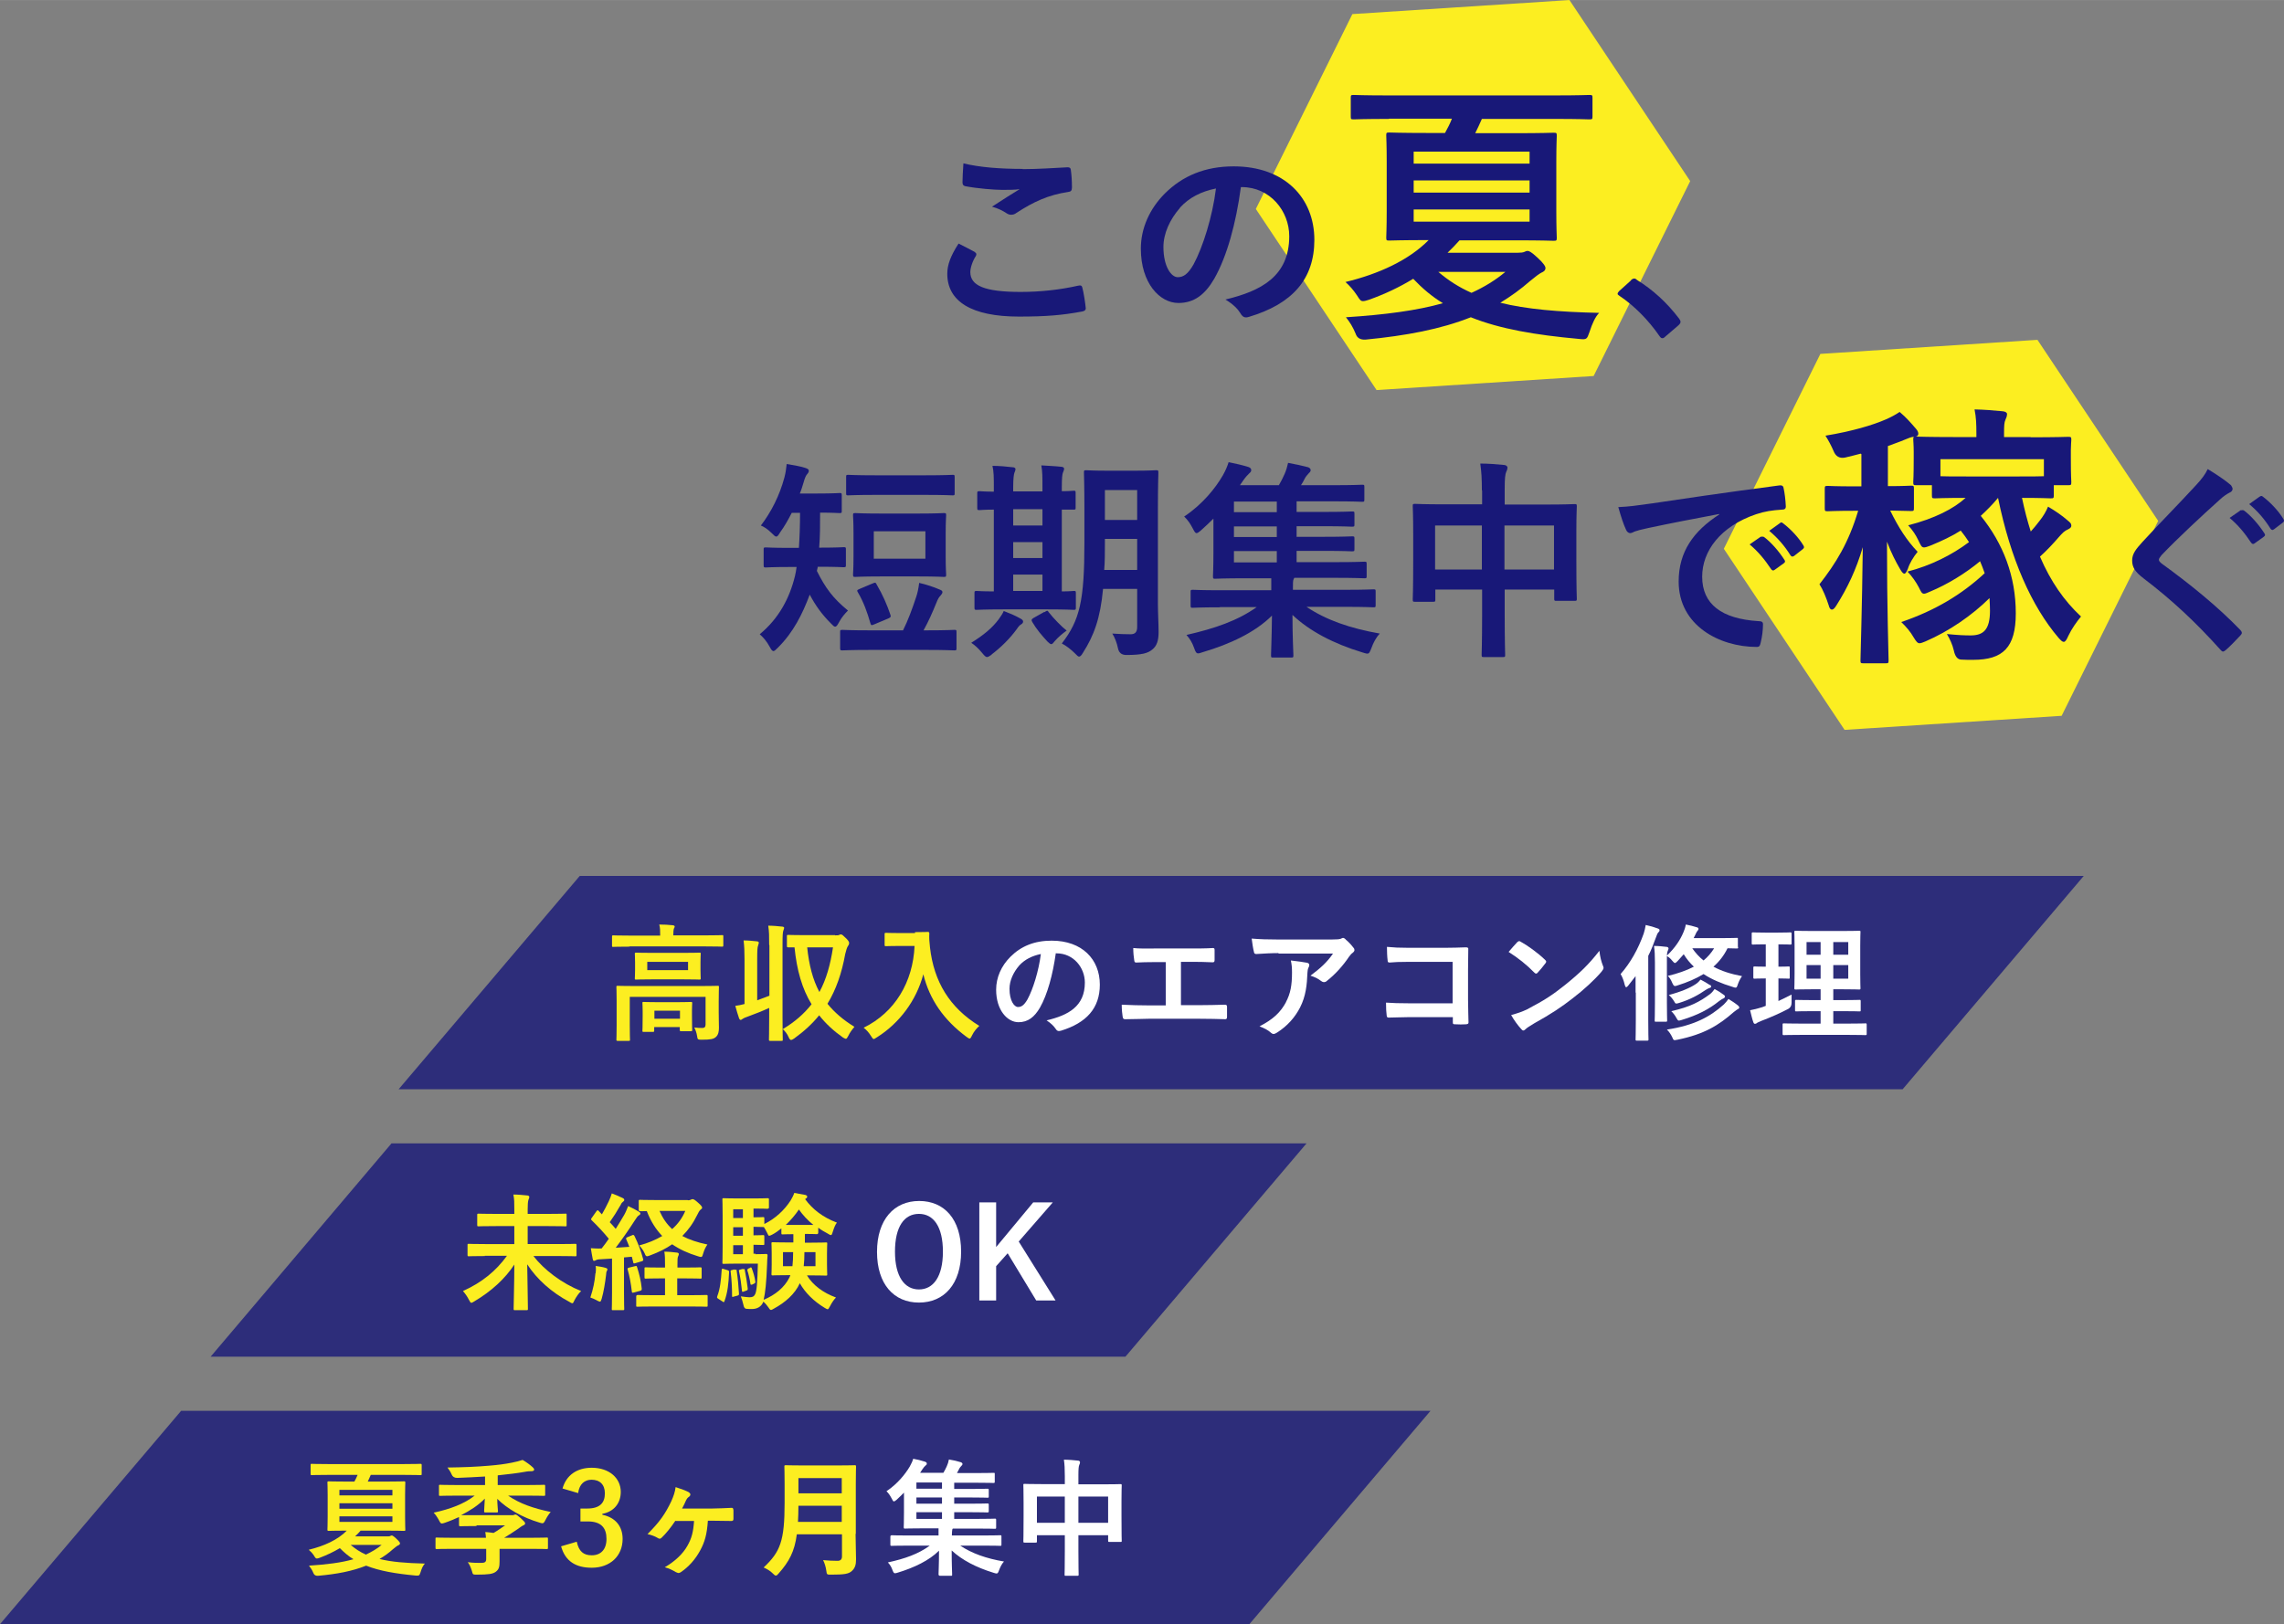<?xml version="1.0" encoding="UTF-8"?><svg id="_レイヤー_2" xmlns="http://www.w3.org/2000/svg" width="991.21" height="705.04" viewBox="0 0 99.12 70.5"><rect x="0" y="0" width="99.12" height="70.5" fill="#808080" stroke="none"/><defs><style>.cls-1{fill:#fcee21;}.cls-1,.cls-2,.cls-3,.cls-4{stroke-width:0px;}.cls-2{fill:#fff;}.cls-3{opacity:.8;}.cls-3,.cls-4{fill:#181878;}</style></defs><g id="_コンテンツ"><polygon class="cls-1" points="73.35 7.86 68.11 0 58.69 .61 54.5 9.07 59.74 16.93 69.16 16.32 73.35 7.86"/><polygon class="cls-1" points="93.66 22.61 88.42 14.75 79 15.36 74.81 23.82 80.05 31.68 89.47 31.07 93.66 22.61"/><path class="cls-4" d="m35.49,24.61l-.04.17c.37.74.7,1.19,1.35,1.72-.14.14-.27.29-.39.51-.07.13-.11.19-.17.19-.05,0-.09-.05-.18-.14-.4-.4-.67-.78-.92-1.25-.31.83-.71,1.64-1.38,2.3-.09.09-.15.15-.19.15-.06,0-.1-.06-.17-.19-.13-.24-.28-.41-.43-.54.81-.67,1.29-1.54,1.53-2.53.03-.12.05-.25.07-.39h-.33c-.71,0-.95.02-1,.02-.09,0-.1,0-.1-.11v-.67c0-.08,0-.09.1-.09.06,0,.29.02,1,.02h.43c.03-.45.05-.96.05-1.52h-.36c-.15.29-.31.58-.5.84-.08.13-.12.19-.17.19-.05,0-.1-.05-.2-.15-.17-.17-.34-.28-.47-.33.45-.59.81-1.3,1.02-2.08.05-.19.08-.38.1-.59.3.05.65.11.81.17.09.03.15.06.15.12,0,.06-.02.09-.08.16-.05.06-.09.15-.15.36-.05.16-.09.31-.16.47h.77c.67,0,.89-.02.95-.02.09,0,.1,0,.1.1v.67c0,.09,0,.1-.1.1-.06,0-.27-.02-.84-.02,0,.54,0,1.06-.04,1.52h.06c.71,0,.94-.02.99-.02.1,0,.11,0,.11.09v.67c0,.1,0,.11-.11.11-.06,0-.29-.02-.99-.02h-.15Zm2.27,3.6c-.85,0-1.15.02-1.2.02-.09,0-.1,0-.1-.11v-.69c0-.08,0-.09.1-.09.06,0,.35.02,1.2.02h1.43c.21-.42.4-.93.57-1.45.06-.17.1-.37.13-.61.31.07.64.18.89.29.07.03.12.05.12.11,0,.06-.05.11-.09.16-.06.06-.1.12-.18.32-.17.42-.33.78-.55,1.18h.13c.85,0,1.15-.02,1.2-.02.09,0,.1,0,.1.09v.69c0,.1,0,.11-.1.11-.05,0-.35-.02-1.2-.02h-2.44Zm.23-6.73c-.84,0-1.12.02-1.18.02-.08,0-.09,0-.09-.1v-.69c0-.09,0-.1.09-.1.05,0,.34.02,1.18.02h2.17c.84,0,1.12-.02,1.18-.02.08,0,.09,0,.09.1v.69c0,.09,0,.1-.09.1-.06,0-.34-.02-1.18-.02h-2.17Zm1.89.81c.75,0,1.02-.02,1.07-.02.1,0,.11,0,.11.1,0,.06-.02.27-.02.76v1.04c0,.51.02.71.02.76,0,.1,0,.11-.11.11-.05,0-.32-.02-1.07-.02h-1.68c-.76,0-1.02.02-1.08.02-.09,0-.1,0-.1-.11,0-.06.02-.26.02-.76v-1.04c0-.5-.02-.71-.02-.76,0-.09,0-.1.1-.1.06,0,.32.02,1.08.02h1.68Zm-2,3.03c.11-.05.13-.03.17.06.25.42.45.88.59,1.3.03.09.02.11-.08.16l-.62.26c-.13.06-.14.04-.17-.06-.13-.45-.29-.91-.54-1.33-.05-.08-.04-.1.08-.15l.57-.24Zm2.28-2.26h-2.24v1.19h2.24v-1.19Z"/><path class="cls-4" d="m43.03,28.42c-.09.06-.15.1-.2.1s-.11-.06-.2-.17c-.17-.21-.33-.35-.48-.45.53-.33.91-.64,1.19-1.02.1-.14.17-.24.22-.36.28.11.46.18.71.32.09.05.13.08.13.14,0,.05-.03.09-.1.13-.08.05-.12.12-.2.23-.28.38-.65.75-1.07,1.07Zm.51-1.97c-.82,0-1.09.02-1.15.02-.09,0-.1,0-.1-.1v-.62c0-.09,0-.1.1-.1.05,0,.23.02.74.02v-3.55c-.4,0-.57.02-.61.02-.1,0-.11,0-.11-.09v-.63c0-.09,0-.1.11-.1.04,0,.2.02.61.02v-.16c0-.46,0-.71-.06-.96.29,0,.62.03.87.06.07,0,.13.03.13.08,0,.06-.03.11-.05.17s-.05.23-.05.63v.17h1.27v-.17c0-.46,0-.7-.05-.96.28.02.6.03.86.06.08,0,.13.04.13.08,0,.06-.03.12-.05.17-.03.07-.05.24-.05.64v.17c.32,0,.48-.02.51-.02.08,0,.09,0,.09.1v.63c0,.08,0,.09-.09.09-.04,0-.19,0-.51,0v3.55c.33,0,.49-.02.52-.02.08,0,.09,0,.09.1v.62c0,.09,0,.1-.09.1-.05,0-.33-.02-1.12-.02h-1.94Zm1.7-3.64v-.71h-1.27v.71h1.27Zm0,1.41v-.69h-1.27v.69h1.27Zm0,1.43v-.71h-1.27v.71h1.27Zm.09.92c.06-.04.09-.06.11-.06.03,0,.05.02.07.06.19.25.58.65.78.8-.18.13-.35.27-.51.45-.07.09-.11.14-.16.14-.04,0-.08-.04-.16-.11-.25-.27-.48-.54-.66-.85-.05-.08-.04-.12.04-.17l.48-.27Zm4.92-.4c0,.43.03.9.03,1.27s-.08.6-.27.75c-.19.16-.44.24-1.13.24q-.3,0-.36-.28c-.05-.25-.15-.5-.25-.65.28.02.56.03.79.03.2,0,.29-.09.29-.32v-1.65h-1.48c-.12,1.29-.4,2.03-.87,2.77-.07.12-.12.17-.17.17s-.09-.05-.18-.14c-.17-.17-.39-.34-.57-.43.78-1.01.98-1.86.98-4.37v-1.52c0-.96-.02-1.46-.02-1.52,0-.1,0-.11.1-.11.06,0,.28.02.95.02h1.13c.67,0,.89-.02.95-.02.09,0,.1,0,.1.11,0,.06-.02.56-.02,1.52v4.14Zm-.9-1.44v-1.34h-1.4v.17c0,.43,0,.83-.03,1.18h1.42Zm-1.4-3.46v1.3h1.4v-1.3h-1.4Z"/><path class="cls-4" d="m52.94,26.36c-.83,0-1.11.02-1.17.02-.09,0-.1,0-.1-.1v-.59c0-.08,0-.09.1-.09.06,0,.34.02,1.17.02h2.23v-.05c0-.15,0-.31,0-.47h-1.14c-.9,0-1.23.02-1.29.02-.09,0-.1,0-.1-.11,0-.05.02-.36.02-1.04v-1.46c-.17.17-.36.35-.54.51-.09.08-.15.12-.19.12-.06,0-.09-.06-.16-.19-.11-.22-.24-.4-.38-.53.8-.53,1.37-1.25,1.68-1.79.14-.25.19-.39.25-.57.29.06.57.12.86.21.08.03.12.07.12.13s-.02.09-.08.14c-.06.06-.16.16-.25.29l-.16.23h1.69c.1-.17.18-.33.25-.49s.11-.3.15-.48c.32.06.61.12.87.19.08.03.11.08.11.13,0,.06-.05.1-.09.14-.05.05-.14.16-.17.23-.05.1-.1.19-.16.28h1.4c.89,0,1.19-.02,1.25-.02.09,0,.1,0,.1.09v.54c0,.1,0,.11-.1.11-.06,0-.36-.02-1.25-.02h-1.59v.46h1.16c.88,0,1.19-.02,1.24-.02.1,0,.11,0,.11.1v.46c0,.09,0,.1-.11.1-.05,0-.36-.02-1.24-.02h-1.16v.46h1.16c.88,0,1.19-.02,1.24-.02.1,0,.11,0,.11.1v.45c0,.09,0,.1-.11.1-.05,0-.36-.02-1.24-.02h-1.16v.49h1.67c.9,0,1.21-.02,1.27-.02.09,0,.1,0,.1.1v.51c0,.1,0,.11-.1.11-.05,0-.37-.02-1.27-.02h-1.77l-.03.06c-.03.06-.03.17-.03.4v.06h2.32c.83,0,1.11-.02,1.17-.02.09,0,.1,0,.1.09v.59c0,.09,0,.1-.1.1-.06,0-.34-.02-1.17-.02h-1.73c.85.57,1.88.93,3.18,1.16-.17.18-.28.4-.36.62-.07.18-.1.25-.18.25-.05,0-.11-.02-.21-.05-1.25-.38-2.29-.92-3.04-1.63,0,1.02.04,1.55.04,1.75,0,.09,0,.1-.09.1h-.79c-.08,0-.09,0-.09-.1,0-.19.03-.71.04-1.72-.73.73-1.83,1.24-2.98,1.58-.1.03-.17.06-.22.06-.08,0-.12-.06-.18-.24-.07-.2-.18-.4-.33-.56,1.23-.28,2.22-.62,3.05-1.21h-1.59Zm2.47-4.13v-.46h-1.86v.46h1.86Zm0,1.08v-.46h-1.86v.46h1.86Zm0,1.1v-.49h-1.86v.49h1.86Z"/><path class="cls-4" d="m64.31,21.3c0-.51-.02-.85-.07-1.18.34,0,.71.03,1.02.06.08,0,.16.05.16.11s-.02.13-.05.18c-.05.11-.07.31-.07.74v.69h1.78c.88,0,1.18-.02,1.25-.02.09,0,.1,0,.1.1,0,.06-.02.34-.02,1.14v1.07c0,1.47.02,1.74.02,1.79,0,.09,0,.1-.1.1h-.78c-.09,0-.1,0-.1-.1v-.39h-2.15v1.13c0,1.09.02,1.65.02,1.7,0,.09,0,.1-.1.1h-.82c-.09,0-.1,0-.1-.1,0-.05.02-.6.02-1.68v-1.15h-2.03v.42c0,.1,0,.11-.1.11h-.78c-.09,0-.1,0-.1-.11,0-.06.02-.33.02-1.8v-.95c0-.94-.02-1.23-.02-1.29,0-.09,0-.1.1-.1.06,0,.37.02,1.25.02h1.66v-.62Zm-2.03,3.42h2.03v-1.91h-2.03v1.91Zm3.01-1.91v1.91h2.15v-1.91h-2.15Z"/><path class="cls-4" d="m74.61,22.31c-1.12.21-2.1.4-3.09.61-.35.08-.44.1-.58.15-.06.03-.13.07-.2.07-.06,0-.14-.06-.17-.14-.12-.25-.22-.57-.34-.99.47-.02.74-.06,1.46-.16,1.13-.17,3.15-.47,5.52-.78.14-.02.18.04.19.1.05.21.09.55.1.81,0,.11-.06.14-.17.14-.43.03-.73.07-1.12.2-1.56.53-2.34,1.61-2.34,2.71,0,1.19.84,1.83,2.44,1.93.15,0,.2.04.2.14,0,.24-.04.56-.1.79-.03.14-.06.19-.17.19-1.62,0-3.39-.93-3.39-2.84,0-1.3.65-2.19,1.76-2.91v-.02Zm1.82.99s.08-.03.14.02c.29.22.62.59.87.98.04.06.04.1-.03.15l-.39.28c-.06.05-.11.04-.16-.03-.28-.42-.57-.77-.93-1.07l.49-.34Zm.82-.6c.05-.04.08-.03.14.02.34.26.67.62.87.95.04.06.05.11-.03.17l-.37.29c-.07.05-.12.03-.16-.03-.25-.4-.54-.74-.92-1.06l.46-.33Z"/><path class="cls-4" d="m80.75,19.69c-.23.06-.46.12-.68.17q-.36.07-.5-.29c-.1-.23-.22-.46-.35-.66,1.16-.19,2.06-.46,2.63-.71.23-.1.41-.2.59-.32.3.25.49.48.7.72.06.07.11.14.11.22,0,.1-.08.14-.2.14-.1,0-.23.06-.38.12-.23.1-.48.18-.74.28v1.74c.7,0,.93-.02,1-.02.12,0,.13.01.13.13v.84c0,.12-.01.13-.13.13-.06,0-.28-.01-.9-.02.36.74.73,1.31,1.19,1.79-.18.22-.35.5-.42.73-.06.14-.1.22-.16.22-.04,0-.1-.06-.17-.18-.2-.34-.4-.73-.58-1.21,0,2.91.07,4.94.07,5.15,0,.12-.01.13-.13.13h-.96c-.12,0-.13-.01-.13-.13,0-.2.07-2.24.1-4.91-.29.98-.66,1.76-1.14,2.52-.08.13-.14.19-.2.19s-.11-.06-.14-.19c-.11-.34-.26-.7-.4-.91.71-.91,1.26-1.79,1.68-3.19h-.16c-.84,0-1.09.02-1.16.02-.12,0-.13-.01-.13-.13v-.84c0-.12.01-.13.13-.13.07,0,.32.02,1.16.02h.3v-1.4Zm7.38-.71c1.14,0,1.55-.02,1.62-.02.13,0,.14.01.14.13,0,.07-.02.23-.02.44v.36c0,.83.02.96.02,1.03,0,.13-.01.14-.14.14h-.62v.44c0,.12-.01.13-.14.13-.07,0-.37-.02-1.24-.02.11.53.24,1.02.38,1.46.12-.13.25-.29.38-.46.16-.2.28-.4.37-.62.32.19.6.38.84.59.12.1.17.14.17.23s-.06.12-.13.16c-.17.07-.26.17-.41.34-.26.3-.52.58-.82.85.46,1.07,1.04,1.91,1.78,2.6-.19.23-.41.54-.55.84-.08.18-.13.26-.2.26-.06,0-.12-.06-.22-.17-1.18-1.38-2.09-3.44-2.63-6.08-.25.3-.5.55-.75.78.98,1.21,1.52,2.63,1.52,4.23,0,1.49-.56,2.02-1.85,2.02-.2,0-.37,0-.52-.01q-.24-.01-.32-.4c-.06-.26-.17-.49-.3-.71.5.05.78.06,1.03.06.54,0,.84-.23.84-1.07,0-.19-.01-.37-.02-.55-.77.76-1.76,1.44-2.78,1.88-.12.05-.2.08-.26.08-.08,0-.14-.07-.25-.25-.14-.25-.34-.48-.54-.67,1.47-.5,2.63-1.2,3.62-2.12-.06-.18-.13-.35-.2-.52-.65.54-1.43,1.01-2.15,1.31-.14.06-.22.1-.28.1-.1,0-.13-.08-.23-.28-.12-.23-.31-.5-.49-.68,1-.26,1.91-.71,2.67-1.28-.11-.17-.23-.34-.36-.5-.38.24-.8.44-1.31.65-.13.05-.22.08-.28.08-.11,0-.14-.08-.25-.31-.11-.23-.24-.43-.44-.65,1.14-.29,1.98-.72,2.49-1.19-.94,0-1.27.02-1.33.02-.12,0-.13-.01-.13-.13v-.44h-.67c-.13,0-.14-.01-.14-.14,0-.07.02-.2.02-1.03v-.29c0-.29-.02-.44-.02-.52,0-.12.01-.13.14-.13.07,0,.48.02,1.62.02h.98v-.14c0-.43-.01-.71-.08-1.06.44.01.8.04,1.22.08.12.01.19.06.19.12,0,.11-.04.17-.07.25-.05.11-.06.25-.06.58v.17h1.15Zm-3.92.95v.74c.2.01.56.01,1.19.01h2.18c.56,0,.9,0,1.12-.01v-.74h-4.49Z"/><path class="cls-4" d="m96.82,21.06s.07.11.07.15c0,.08-.05.14-.13.17-.11.06-.25.14-.44.32-.79.71-1.8,1.65-2.51,2.39-.08.1-.12.16-.12.2,0,.06.04.1.12.17,1.19.86,2.43,1.86,3.42,2.89.04.05.06.08.06.12s-.02.06-.06.11c-.21.23-.48.5-.63.63-.06.05-.09.07-.13.07s-.06-.03-.11-.08c-1.07-1.19-2.09-2.15-3.34-3.1-.35-.27-.49-.47-.49-.77s.17-.5.45-.81c.78-.85,1.54-1.61,2.33-2.47.25-.27.39-.46.5-.69.4.24.75.48,1.01.7Zm.44,1.09s.08-.03.14.02c.29.22.62.59.87.98.04.06.04.1-.03.15l-.39.28c-.06.05-.11.04-.16-.03-.28-.42-.57-.77-.93-1.07l.49-.34Zm.82-.6c.05-.04.08-.03.14.02.34.26.67.62.87.95.04.06.05.11-.03.17l-.37.28c-.07.06-.12.03-.16-.03-.25-.4-.54-.74-.92-1.06l.46-.33Z"/><path class="cls-4" d="m42.3,10.94c.08.05.09.09.05.17-.14.21-.24.51-.24.7,0,.58.6.86,2.18.86.89,0,1.74-.1,2.49-.27.13-.03.17,0,.19.08.05.17.13.67.15.9,0,.08-.05.12-.16.14-.85.16-1.57.22-2.74.22-2.06,0-3.11-.66-3.11-1.86,0-.38.14-.77.49-1.31.24.12.47.24.71.37Zm2.08-3.6c.67,0,1.36-.05,1.95-.08.09,0,.13.03.14.1.03.21.05.47.05.78,0,.13-.05.18-.16.19-.87.13-1.51.43-2.25.91-.07.06-.16.08-.23.08-.06,0-.13-.02-.19-.06-.18-.12-.38-.22-.64-.29.48-.31.88-.57,1.2-.76-.2.03-.49.03-.75.03-.35,0-1.09-.06-1.61-.16-.08-.02-.12-.06-.12-.17,0-.22.02-.49.04-.82.7.17,1.58.24,2.58.24Z"/><path class="cls-4" d="m53.85,8.13c-.21,1.56-.6,2.99-1.15,3.96-.4.69-.87,1.06-1.56,1.06-.81,0-1.63-.86-1.63-2.36,0-.88.38-1.73,1.04-2.39.77-.77,1.75-1.18,2.99-1.18,2.2,0,3.5,1.36,3.5,3.19,0,1.71-.96,2.78-2.83,3.34-.19.06-.28.02-.39-.17-.1-.16-.29-.37-.64-.58,1.55-.37,2.77-1.01,2.77-2.75,0-1.09-.83-2.13-2.06-2.13h-.04Zm-2.64.89c-.44.5-.72,1.11-.72,1.7,0,.85.34,1.31.62,1.31.24,0,.44-.12.69-.56.4-.74.82-2.07.97-3.29-.64.13-1.16.39-1.57.84Z"/><path class="cls-4" d="m60.27,5.16c-1.08,0-1.45.02-1.52.02-.12,0-.13-.01-.13-.13v-.8c0-.12.01-.13.13-.13.07,0,.44.02,1.52.02h7.18c1.09,0,1.45-.02,1.52-.02.13,0,.14.01.14.13v.8c0,.12-.01.13-.14.13-.07,0-.43-.02-1.52-.02h-3.14c-.1.22-.19.43-.29.62h1.75c1.16,0,1.58-.02,1.65-.02.13,0,.14.01.14.13,0,.07-.02.41-.02,1.16v2.09c0,.78.02,1.1.02,1.18,0,.12-.01.13-.14.13-.07,0-.49-.02-1.65-.02h-2.43c-.17.19-.34.37-.52.54h3.04c.13,0,.24-.01.3-.04.05-.02.08-.04.13-.04.07,0,.16.04.42.28.29.26.36.4.36.46,0,.1-.07.16-.17.2-.1.05-.26.17-.49.36-.41.36-.84.67-1.3.95,1.13.28,2.52.4,4.29.44-.17.17-.3.46-.42.83-.11.31-.11.34-.46.3-1.88-.17-3.42-.43-4.69-.94-1.31.52-2.81.8-4.57.97q-.34.02-.43-.26c-.12-.29-.25-.5-.42-.71,1.7-.11,3.07-.29,4.21-.61-.48-.29-.9-.65-1.29-1.06-.59.36-1.22.66-1.92.91-.12.04-.2.06-.26.06-.1,0-.14-.06-.26-.25-.16-.24-.32-.42-.5-.58,1.45-.35,2.75-.95,3.61-1.82h-.05c-1.16,0-1.58.02-1.66.02-.12,0-.13-.01-.13-.13,0-.08.02-.4.02-1.18v-2.09c0-.76-.02-1.09-.02-1.16,0-.12.01-.13.13-.13.07,0,.49.02,1.66.02h.76c.11-.2.22-.41.3-.62h-2.73Zm1.08,1.94h5.03v-.52h-5.03v.52Zm5.03,1.26v-.53h-5.03v.53h5.03Zm0,.73h-5.03v.53h5.03v-.53Zm-3.96,2.71c.43.37.9.67,1.44.91.55-.25,1.04-.55,1.47-.91h-2.91Z"/><path class="cls-4" d="m70.78,12.16c.06-.06.11-.07.14-.07s.06,0,.12.06c.68.42,1.29.97,1.83,1.68.05.07.06.1.06.14,0,.05-.02.08-.09.15l-.56.48c-.06.06-.1.08-.13.08-.05,0-.08-.02-.13-.09-.49-.71-1.11-1.33-1.74-1.75-.06-.04-.08-.06-.08-.09s.02-.06.06-.11l.51-.46Z"/><polygon class="cls-3" points="48.84 58.89 9.14 58.89 16.99 49.63 56.7 49.63 48.84 58.89"/><path class="cls-1" d="m21.05,54.52c-.49,0-.67.01-.7.01-.05,0-.06,0-.06-.06v-.42c0-.06,0-.06.06-.06.03,0,.21.01.7.01h1.27v-.78h-.79c-.53,0-.73.01-.76.01-.05,0-.06,0-.06-.06v-.43c0-.05,0-.06.06-.06.03,0,.22.01.76.01h.79v-.19c0-.32,0-.43-.04-.65.2,0,.42.02.6.04.05,0,.09.03.09.06,0,.06-.03.1-.04.14-.02.08-.03.18-.03.4v.2h.88c.53,0,.73-.01.76-.01.05,0,.05,0,.05.06v.43c0,.06,0,.06-.05.06-.03,0-.23-.01-.76-.01h-.88v.78h1.35c.5,0,.67-.01.7-.01.06,0,.07,0,.07.06v.42c0,.06,0,.06-.07.06-.03,0-.2-.01-.7-.01h-1.1c.46.6,1.24,1.19,2.07,1.52-.11.1-.21.25-.29.4-.04.09-.06.13-.09.13-.03,0-.07-.02-.13-.06-.77-.41-1.41-.98-1.83-1.63.01.81.03,1.66.03,1.93,0,.05,0,.06-.06.06h-.5c-.05,0-.06,0-.06-.06,0-.25.03-1.11.03-1.92-.4.61-.98,1.15-1.74,1.6-.06.04-.1.06-.13.06-.03,0-.05-.04-.1-.13-.07-.14-.16-.27-.26-.38.84-.38,1.44-.88,1.91-1.53h-.97Z"/><path class="cls-1" d="m27.42,53.62c.07-.03.09-.02.12.04.16.33.28.64.37.99.02.06,0,.08-.07.1l-.27.08c-.07.02-.08.02-.09-.04l-.06-.24-.34.03v1.51c0,.51.01.69.01.72,0,.05,0,.06-.06.06h-.42c-.06,0-.06,0-.06-.06,0-.03.01-.21.01-.72v-1.46l-.5.03c-.09,0-.17.02-.2.04-.02.01-.05.03-.08.03-.04,0-.05-.04-.06-.09-.03-.14-.05-.29-.08-.46.16.01.31.02.47.01.1-.13.21-.27.31-.42-.22-.27-.48-.55-.74-.8-.02-.02-.03-.03-.03-.05s.02-.04.04-.07l.19-.27s.04-.05.05-.05.03.01.05.03l.14.15c.11-.19.2-.36.3-.57.07-.15.1-.24.13-.34.15.06.33.13.47.2.06.03.07.05.07.09,0,.03-.02.05-.05.07-.04.03-.07.06-.1.13-.17.3-.31.52-.48.76.09.1.18.19.26.29.13-.2.25-.41.37-.61.07-.12.12-.26.17-.38.17.08.33.16.46.24.05.03.07.05.07.08,0,.04-.02.06-.06.08-.05.03-.1.09-.18.22-.28.44-.58.86-.83,1.19.2-.01.4-.03.59-.04-.04-.1-.08-.21-.13-.32-.02-.05-.02-.07.05-.1l.22-.09Zm-1.57,1.64c.01-.1.02-.19,0-.31.14.02.33.05.42.08.07.02.09.04.09.07s-.01.05-.03.08-.02.09-.03.18c-.04.32-.1.71-.19,1.02-.03.09-.04.12-.08.12-.02,0-.05-.02-.1-.04-.12-.07-.22-.11-.31-.14.12-.36.19-.69.22-1.05Zm1.71-.3c.07-.02.07-.01.09.05.09.28.17.6.2.92,0,.06,0,.08-.07.1l-.26.07c-.09.02-.09.02-.1-.04-.04-.36-.1-.67-.18-.95-.02-.06,0-.07.07-.09l.25-.06Zm1.83.53v.73h.52c.52,0,.7-.01.73-.01.06,0,.07,0,.07.06v.39c0,.06,0,.06-.07.06-.03,0-.2-.01-.73-.01h-1.5c-.53,0-.7.01-.74.01-.06,0-.06,0-.06-.06v-.39s0-.06.06-.06c.03,0,.21.01.74.01h.45v-.73h-.17c-.47,0-.63.01-.66.01-.05,0-.06,0-.06-.06v-.37c0-.06,0-.06.06-.06.03,0,.19.01.66.01h.17v-.12c0-.24,0-.41-.03-.57.2,0,.36.02.54.04.05,0,.09.03.09.06,0,.03-.01.06-.03.1-.03.06-.03.15-.03.34v.15h.32c.47,0,.63-.01.66-.01.06,0,.07,0,.07.06v.37c0,.06,0,.06-.07.06-.03,0-.19-.01-.66-.01h-.32Zm.47-3.39c.06,0,.1-.01.13-.03.02-.01.04-.02.07-.02.04,0,.11.04.23.15.14.12.18.18.18.22s-.02.05-.07.09c-.04.03-.1.13-.15.24-.17.35-.38.64-.64.9.3.16.66.28,1.09.37-.08.11-.14.24-.19.41-.03.1-.04.13-.09.13-.03,0-.07-.01-.13-.03-.43-.13-.8-.3-1.12-.52-.27.19-.58.34-.95.48-.07.02-.1.04-.14.04-.04,0-.07-.03-.1-.12-.07-.15-.14-.24-.24-.35.38-.1.71-.24,1-.41-.28-.29-.5-.64-.67-1.08-.19,0-.26.01-.29,0-.05-.01-.06,0-.06-.06v-.37c0-.05,0-.06.06-.06.03,0,.19.01.69.01h1.37Zm-1.24.46c.14.32.32.58.55.79.25-.22.44-.48.57-.79h-1.12Z"/><path class="cls-1" d="m31.56,55.13c.07.02.08.03.08.09-.02.48-.06.88-.2,1.26-.01.03-.02.04-.03.04-.01,0-.03,0-.06-.03l-.17-.11c-.07-.04-.07-.06-.05-.12.12-.31.16-.69.19-1.14q0-.07.08-.04l.16.05Zm3.37-1.55v.36h.25c.46,0,.62-.01.66-.01.06,0,.06,0,.06.06,0,.04-.01.14-.01.42v.48c0,.27.01.38.01.42,0,.05,0,.06-.06.06-.04,0-.2-.01-.66-.01h-.16c.26.43.71.76,1.26.96-.09.09-.19.24-.26.38-.05.09-.07.13-.1.13-.03,0-.06-.02-.13-.06-.48-.29-.85-.66-1.08-1.07-.21.47-.64.84-1.12,1.1-.07.04-.1.06-.13.06-.04,0-.07-.04-.12-.12-.07-.1-.14-.18-.21-.24-.09.23-.28.32-.5.32-.08,0-.17,0-.25-.01q-.09-.01-.12-.18c-.03-.14-.07-.25-.11-.36.16.02.28.04.37.04.13,0,.2-.03.25-.13.07-.14.1-.5.12-1.33h-.92c-.37,0-.5.01-.56.01s-.06,0-.06-.06c0-.04.01-.24.01-.68v-1.37c0-.43-.01-.64-.01-.68,0-.06,0-.06.06-.06s.19.01.56.01h.81c.33,0,.49-.01.52-.01.06,0,.07,0,.07.06v.35s0,.05-.07.05c-.03,0-.19-.01-.52-.01h-.08v.38c.28,0,.38-.01.41-.01.05,0,.06,0,.06.06v.24c.47-.23.87-.6,1.14-1.02.07-.12.12-.21.16-.33.18.03.33.06.49.09.04.02.07.03.07.07,0,.03-.01.06-.05.08l-.04.03c.32.44.77.79,1.38,1.02-.07.08-.13.24-.18.4-.03.09-.04.14-.08.14-.03,0-.07-.02-.13-.06-.15-.08-.29-.16-.42-.26v.22s0,.06-.06.06c-.04,0-.14-.01-.49-.01h-.02Zm-3.04,1.54c.07-.02.08-.01.08.04.05.33.08.66.1.99,0,.05,0,.07-.07.09l-.15.04c-.07.02-.08.03-.08-.03,0-.37-.02-.7-.06-1.04-.01-.05-.01-.07.05-.08l.12-.03Zm.35-2.25v-.38h-.42v.38h.42Zm0,.77v-.37h-.42v.37h.42Zm0,.8v-.39h-.42v.39h.42Zm0,.65c.05-.01.07-.02.08.03.05.25.1.54.13.81,0,.05,0,.07-.06.09l-.11.04c-.06.02-.07.03-.08-.03-.03-.3-.07-.59-.13-.85-.01-.05-.01-.05.05-.07l.11-.03Zm.31-.07s.06-.02.07.02c.07.18.13.38.16.59,0,.04,0,.06-.04.08l-.1.05s-.07.02-.07-.02c-.03-.21-.08-.43-.14-.61t.03-.06l.1-.04Zm.23-.58c.33,0,.43-.01.46-.01.05,0,.07.01.07.07-.01.13-.02.27-.02.38-.03.8-.08,1.25-.15,1.54.5-.21.9-.53,1.12-.97l.04-.1h-.1c-.46,0-.62.01-.66.01-.05,0-.06,0-.06-.06,0-.04.01-.14.01-.42v-.48c0-.27-.01-.38-.01-.42,0-.05,0-.06.06-.06.04,0,.2.01.66.01h.23v-.36c-.34,0-.43.01-.46.01-.05,0-.06,0-.06-.06v-.2c-.13.1-.26.2-.4.27-.06.03-.1.05-.13.05-.03,0-.05-.04-.09-.13-.04-.08-.09-.18-.14-.25h-.04s-.13,0-.41-.01v.37c.28,0,.38-.01.41-.01.05,0,.06,0,.06.07v.3c0,.06,0,.06-.06.06-.03,0-.13,0-.41-.01v.39h.09Zm1.2-.09v.61h.41c.02-.17.03-.37.03-.61h-.44Zm1.32-1.18c-.25-.2-.46-.43-.63-.67-.16.24-.36.47-.57.67h1.2Zm.09,1.79v-.61h-.48c0,.24-.01.43-.03.61h.51Z"/><path class="cls-2" d="m41.71,54.33c0,1.41-.74,2.21-1.83,2.21s-1.82-.8-1.82-2.2.74-2.21,1.83-2.21,1.82.79,1.82,2.2Zm-2.87,0c0,1.09.42,1.64,1.04,1.64s1.04-.55,1.04-1.64-.41-1.64-1.04-1.64-1.04.54-1.04,1.64Z"/><path class="cls-2" d="m44.21,53.89l1.6,2.56h-.84l-1.24-2.05-.5.56v1.49h-.73v-4.26h.73v1.94l1.61-1.94h.85l-1.48,1.7Z"/><polygon class="cls-3" points="54.22 70.5 0 70.5 7.86 61.24 62.08 61.24 54.22 70.5"/><path class="cls-1" d="m14.24,64.02c-.5,0-.67.01-.7.01-.05,0-.06,0-.06-.06v-.37c0-.06,0-.06.06-.06.03,0,.2.01.7.01h3.29c.5,0,.67-.01.7-.01.06,0,.07,0,.07.06v.37c0,.06,0,.06-.07.06-.03,0-.2-.01-.7-.01h-1.44c-.04.1-.09.2-.13.29h.8c.53,0,.73-.01.76-.01.06,0,.07,0,.07.06,0,.03-.01.19-.01.53v.96c0,.36.01.51.01.54,0,.06,0,.06-.07.06-.03,0-.23-.01-.76-.01h-1.11c-.08.09-.15.17-.24.25h1.39c.06,0,.11,0,.14-.02.02-.01.04-.02.06-.02.03,0,.07.02.19.13.13.12.17.18.17.21,0,.04-.03.07-.08.09s-.12.08-.22.16c-.19.17-.38.31-.59.43.52.13,1.15.18,1.97.2-.08.08-.14.21-.19.38-.05.14-.05.15-.21.14-.86-.08-1.57-.2-2.15-.43-.6.24-1.29.37-2.09.44q-.15.01-.2-.12c-.05-.13-.12-.23-.19-.32.78-.05,1.41-.13,1.93-.28-.22-.13-.41-.3-.59-.48-.27.16-.56.3-.88.42-.05.02-.09.03-.12.03-.04,0-.07-.03-.12-.12-.07-.11-.15-.19-.23-.26.66-.16,1.26-.43,1.65-.83h-.02c-.53,0-.72.01-.76.01-.05,0-.06,0-.06-.06,0-.04.01-.18.01-.54v-.96c0-.35-.01-.5-.01-.53,0-.05,0-.06.06-.06.03,0,.22.01.76.01h.35c.05-.09.1-.19.14-.29h-1.25Zm.49.89h2.3v-.24h-2.3v.24Zm2.3.58v-.24h-2.3v.24h2.3Zm0,.33h-2.3v.24h2.3v-.24Zm-1.81,1.24c.2.17.41.31.66.42.25-.12.48-.25.68-.42h-1.33Z"/><path class="cls-1" d="m20.7,66.24c-.51,0-.68.01-.71.01-.06,0-.07,0-.07-.07v-.33c-.2.09-.41.18-.62.25-.06.02-.09.03-.13.03-.04,0-.07-.04-.12-.14-.07-.13-.15-.25-.23-.33.73-.16,1.32-.38,1.78-.74h-.77c-.51,0-.68.01-.72.01-.06,0-.06,0-.06-.06v-.36c0-.06,0-.06.06-.06.04,0,.21.01.72.01h1.22v-.37c-.42.03-.8.04-1.21.06q-.18,0-.24-.15c-.05-.12-.12-.22-.18-.3.7-.01,1.24-.03,1.81-.08.37-.03.68-.07.98-.13.2-.04.31-.07.47-.12.17.1.32.21.44.32.04.04.06.06.06.11,0,.03-.04.06-.12.06-.06,0-.15,0-.3.03-.33.06-.7.1-1.16.15v.42h1.29c.5,0,.68-.01.71-.01.05,0,.06,0,.06.06v.36c0,.05,0,.06-.06.06-.03,0-.21-.01-.71-.01h-.84c.51.35,1.09.55,1.85.71-.08.09-.16.21-.23.35-.05.1-.08.14-.13.14-.03,0-.07-.01-.13-.03-.74-.22-1.4-.6-1.83-1.03,0,.24.03.45.03.53,0,.06,0,.06-.07.06h-.47c-.05,0-.06,0-.06-.06,0-.08.02-.31.03-.54-.28.29-.64.52-1.03.72.09,0,.27,0,.65,0h1.54c.06,0,.09,0,.1-.01.03-.01.04-.02.07-.02.04,0,.09.04.22.15.13.12.2.19.2.23,0,.05-.04.08-.08.09-.05.02-.1.06-.24.16-.19.13-.39.26-.59.38h1.15c.49,0,.66-.01.69-.01.06,0,.06,0,.06.06v.38c0,.05,0,.06-.06.06-.03,0-.2-.01-.69-.01h-1.35v.19c0,.13,0,.23,0,.35,0,.23-.02.35-.17.46-.13.09-.3.12-.82.12-.17,0-.17,0-.21-.16-.04-.13-.1-.28-.18-.38.25.03.38.03.59.03.15,0,.21-.04.21-.17v-.44h-1.45c-.5,0-.66.01-.69.01-.05,0-.06,0-.06-.06v-.38c0-.06,0-.06.06-.06.03,0,.2.01.69.01h1.44c0-.08-.02-.16-.03-.25.12.01.24.02.36.04.19-.11.34-.22.5-.33h-1.26Z"/><path class="cls-1" d="m24.41,64.62c.16-.59.63-.91,1.27-.91.76,0,1.26.45,1.26,1.05,0,.49-.3.86-.8.95v.04c.57.12.88.5.88,1.05,0,.74-.54,1.25-1.34,1.25-.69,0-1.15-.28-1.33-.93l.68-.2c.09.42.29.59.65.59.4,0,.64-.26.64-.71,0-.48-.23-.76-.81-.76h-.32v-.56h.29c.55,0,.77-.24.77-.66,0-.38-.22-.59-.58-.59-.29,0-.53.18-.58.58l-.68-.2Z"/><path class="cls-1" d="m29.31,66.01c-.19.29-.43.58-.59.73-.03.03-.06.05-.09.05s-.06-.01-.1-.04c-.1-.06-.25-.12-.43-.16.54-.54.77-.88,1.03-1.42.11-.25.16-.4.19-.62.22.07.46.16.57.22.04.03.07.06.07.1s-.02.07-.06.1c-.06.04-.09.08-.13.16-.05.12-.11.24-.17.35h1.3c.28,0,.57-.02.85-.03.06,0,.07.02.08.11,0,.12,0,.25,0,.37,0,.07-.03.09-.09.09-.26,0-.55-.01-.78-.01h-.24c-.04.58-.13.92-.34,1.3-.2.37-.49.7-.83.93-.03.02-.07.04-.1.04s-.07-.02-.12-.04c-.15-.09-.29-.16-.48-.21.46-.27.79-.59.98-.93.19-.33.26-.62.29-1.08h-.8Z"/><path class="cls-1" d="m37.13,66.58c0,.38.02.8.02,1.1,0,.24-.04.38-.18.51-.14.13-.33.16-.91.16-.17,0-.18,0-.2-.17-.02-.16-.08-.35-.14-.46.24.02.41.03.63.03.13,0,.19-.07.19-.19v-.96h-1.96c-.1.76-.34,1.19-.79,1.7-.05.06-.08.09-.12.09s-.07-.03-.13-.09c-.12-.12-.26-.2-.4-.26.72-.68.91-1.14.91-2.81v-.81c0-.47-.01-.71-.01-.75,0-.06,0-.07.06-.07.04,0,.22.01.73.01h1.53c.51,0,.69-.01.73-.01.05,0,.06,0,.06.07,0,.03-.01.28-.01.75v2.16Zm-.6-.52v-.7h-1.88c0,.26-.01.49-.02.7h1.91Zm-1.88-1.9v.66h1.88v-.66h-1.88Z"/><path class="cls-2" d="m39.4,67.09c-.49,0-.67.01-.7.01-.05,0-.06,0-.06-.06v-.35s0-.05.06-.05c.03,0,.2.01.7.01h1.33v-.03c0-.09,0-.19,0-.28h-.68c-.54,0-.74.01-.77.01-.05,0-.06,0-.06-.07,0-.03.01-.21.01-.62v-.87c-.1.1-.21.21-.32.31-.06.05-.09.07-.12.07-.03,0-.05-.04-.09-.12-.07-.13-.14-.24-.23-.32.48-.32.82-.75,1.01-1.07.08-.15.12-.23.15-.34.18.03.34.07.52.13.05.02.07.04.07.08s-.01.05-.05.08c-.04.03-.09.09-.15.18l-.09.14h1.01c.06-.1.11-.2.15-.29.04-.09.07-.18.09-.29.19.03.36.07.52.12.05.02.07.05.07.08,0,.03-.03.06-.05.08-.03.03-.08.09-.1.14-.03.06-.06.12-.09.17h.83c.53,0,.71-.01.75-.01.06,0,.06,0,.06.05v.32c0,.06,0,.07-.06.07-.04,0-.21-.01-.75-.01h-.95v.27h.69c.53,0,.71-.01.74-.01.06,0,.07,0,.07.06v.27c0,.06,0,.06-.07.06-.03,0-.21-.01-.74-.01h-.69v.27h.69c.53,0,.71-.01.74-.01.06,0,.07,0,.07.06v.27c0,.05,0,.06-.07.06-.03,0-.21-.01-.74-.01h-.69v.29h1c.54,0,.72-.01.76-.01.05,0,.06,0,.06.06v.31c0,.06,0,.07-.06.07-.03,0-.22-.01-.76-.01h-1.06l-.02.03s-.02.1-.02.24v.03h1.39c.49,0,.66-.01.7-.01.05,0,.06,0,.06.05v.35c0,.05,0,.06-.06.06-.03,0-.2-.01-.7-.01h-1.03c.51.34,1.13.56,1.9.69-.1.11-.16.24-.21.37-.04.11-.06.15-.11.15-.03,0-.07-.01-.13-.03-.75-.23-1.37-.55-1.82-.97,0,.61.02.93.02,1.04,0,.06,0,.06-.06.06h-.47s-.06,0-.06-.06c0-.12.02-.42.02-1.03-.43.43-1.09.74-1.78.95-.06.02-.1.03-.13.03-.05,0-.07-.04-.11-.14-.04-.12-.11-.24-.2-.33.74-.16,1.33-.37,1.82-.73h-.95Zm1.48-2.47v-.27h-1.11v.27h1.11Zm0,.65v-.27h-1.11v.27h1.11Zm0,.66v-.29h-1.11v.29h1.11Z"/><path class="cls-2" d="m46.21,64.06c0-.31-.01-.5-.04-.7.2,0,.42.02.61.04.05,0,.09.03.09.07s-.01.08-.03.11c-.03.07-.04.19-.04.44v.41h1.07c.53,0,.71-.01.75-.01.05,0,.06,0,.06.06,0,.03-.01.2-.01.68v.64c0,.88.01,1.04.01,1.07,0,.06,0,.06-.06.06h-.47c-.05,0-.06,0-.06-.06v-.23h-1.29v.68c0,.65.01.99.01,1.02,0,.05,0,.06-.06.06h-.49c-.06,0-.06,0-.06-.06,0-.03.01-.36.01-1.01v-.69h-1.21v.25c0,.06,0,.07-.06.07h-.47c-.05,0-.06,0-.06-.07,0-.03.01-.2.01-1.08v-.57c0-.56-.01-.74-.01-.77,0-.06,0-.06.06-.06.04,0,.22.01.75.01h.99v-.37Zm-1.21,2.04h1.21v-1.14h-1.21v1.14Zm1.8-1.14v1.14h1.29v-1.14h-1.29Z"/><polygon class="cls-3" points="82.57 47.28 17.3 47.28 25.16 38.02 90.43 38.02 82.57 47.28"/><path class="cls-1" d="m27.32,41.09c-.49,0-.67.01-.7.01-.06,0-.06,0-.06-.06v-.38c0-.05,0-.06.06-.06.03,0,.2.01.7.01h1.33v-.02c0-.18,0-.32-.04-.46.2,0,.4.01.58.03.05,0,.09.03.09.05,0,.04-.02.07-.04.11-.01.04-.02.12-.02.26v.02h1.41c.49,0,.67-.01.7-.01.06,0,.06,0,.06.06v.38c0,.05,0,.06-.06.06-.03,0-.2-.01-.7-.01h-3.31Zm3.87,2.82c0,.3.01.53.01.7,0,.15-.02.3-.13.4-.1.09-.22.12-.62.12-.17,0-.18-.01-.2-.17-.02-.13-.07-.27-.12-.36.17.02.24.02.35.02.09,0,.14-.04.14-.15v-1.2h-3.29v1.23c0,.41.01.59.01.62,0,.06,0,.06-.06.06h-.47c-.05,0-.06,0-.06-.06,0-.03.01-.2.01-.62v-1.07c0-.38-.01-.55-.01-.58,0-.06,0-.06.06-.06.04,0,.22.01.74.01h2.85c.52,0,.7-.01.74-.01.06,0,.06,0,.06.06,0,.03-.01.23-.01.63v.45Zm-1.55-2.55c.5,0,.68-.01.71-.01.06,0,.06,0,.06.06,0,.04-.01.12-.01.36v.34c0,.23.01.31.01.35,0,.05,0,.06-.06.06-.03,0-.21-.01-.71-.01h-1.32c-.5,0-.68.01-.71.01-.06,0-.06,0-.06-.06,0-.03.01-.12.01-.35v-.34c0-.24-.01-.32-.01-.36,0-.05,0-.06.06-.06.03,0,.21.01.71.01h1.32Zm-1.7,3.43c-.06,0-.06,0-.06-.06,0-.04.01-.13.01-.63v-.2c0-.21-.01-.31-.01-.35,0-.06,0-.06.06-.06.03,0,.18.01.59.01h.86c.41,0,.55-.01.59-.01.05,0,.06,0,.06.06,0,.03-.01.13-.01.29v.24c0,.49.01.58.01.62,0,.05,0,.06-.06.06h-.41c-.06,0-.07,0-.07-.06v-.12h-1.11v.15c0,.05,0,.06-.06.06h-.4Zm1.92-3.04h-1.77v.36h1.77v-.36Zm-1.46,2.47h1.11v-.35h-1.11v.35Z"/><path class="cls-1" d="m33.38,41.01c0-.39,0-.56-.04-.83.21,0,.41.02.6.04.06,0,.09.03.09.05,0,.04-.02.07-.03.11-.03.07-.04.21-.04.61v3.17c0,.62.01.92.01.96,0,.06,0,.06-.06.06h-.48c-.05,0-.06,0-.06-.06,0-.03.01-.34.01-.95v-.42c-.3.14-.62.26-.94.38-.1.03-.18.07-.22.1-.03.03-.06.04-.08.04s-.05-.02-.07-.08c-.05-.14-.1-.32-.16-.53.14-.02.26-.04.4-.08v-1.93c0-.39-.01-.56-.04-.83.21,0,.39.02.58.04.05,0,.08.03.08.06,0,.04-.02.07-.03.12-.03.07-.04.2-.04.61v1.77c.18-.07.35-.13.53-.2v-2.19Zm2.86-.41c.1,0,.15,0,.18-.02.03-.02.05-.02.08-.02.04,0,.09.04.23.18.09.09.12.15.12.19s-.02.1-.05.13c-.04.06-.08.18-.12.35-.15.84-.4,1.55-.77,2.16.3.37.68.7,1.17,1-.1.12-.2.25-.27.4-.04.08-.07.12-.1.12-.03,0-.06-.02-.12-.05-.41-.29-.76-.61-1.04-.97-.3.37-.66.7-1.09,1.01-.06.04-.1.06-.13.06-.04,0-.07-.04-.11-.13-.06-.14-.15-.25-.25-.34.52-.31.93-.67,1.25-1.08-.41-.67-.64-1.47-.74-2.47-.17,0-.24,0-.26,0-.06,0-.07,0-.07-.07v-.41c0-.06,0-.06.07-.06.03,0,.19.01.66.01h1.36Zm-1.21.52c.08.77.24,1.4.53,1.94.3-.55.48-1.2.59-1.94h-1.12Z"/><path class="cls-1" d="m39.71,40.46c.4,0,.52-.01.55-.01.05,0,.07.01.07.07-.01.2,0,.35.03.61.17,1.48.85,2.61,2.14,3.4-.1.09-.23.23-.32.42-.04.09-.07.13-.1.13-.03,0-.07-.03-.13-.07-1-.74-1.61-1.63-1.88-2.72-.3,1.13-1.03,2.12-2.02,2.74-.07.04-.1.07-.13.07-.04,0-.06-.04-.12-.13-.09-.15-.21-.28-.32-.36,1.36-.67,2.14-1.98,2.21-3.55h-.68c-.39,0-.52.01-.55.01-.06,0-.07,0-.07-.06v-.46c0-.05,0-.06.07-.06.03,0,.15.01.55.01h.7Z"/><path class="cls-2" d="m45.82,41.37c-.13.93-.36,1.79-.69,2.37-.24.41-.52.63-.93.63-.48,0-.97-.52-.97-1.41,0-.53.22-1.03.62-1.43.46-.46,1.04-.7,1.79-.7,1.32,0,2.09.81,2.09,1.91,0,1.02-.58,1.66-1.69,2-.12.03-.17.01-.24-.1-.06-.09-.18-.22-.38-.35.93-.22,1.66-.6,1.66-1.64,0-.65-.49-1.27-1.23-1.27h-.02Zm-1.58.53c-.26.3-.43.66-.43,1.02,0,.51.2.79.37.79.14,0,.26-.07.41-.33.24-.44.49-1.24.58-1.97-.38.08-.69.23-.94.5Z"/><path class="cls-2" d="m51.26,43.63h.79c.37,0,.74-.01,1.11-.02.06,0,.09.02.09.09,0,.14,0,.3,0,.44,0,.07-.02.1-.08.1-.26-.01-.75-.02-1.11-.02h-2.21c-.22,0-.58.02-1.01.02-.09,0-.1-.02-.12-.11-.02-.12-.04-.32-.04-.52.4.02.81.03,1.16.03h.75v-1.88h-.43c-.4,0-.63.01-.85.02-.07,0-.08-.03-.09-.12-.02-.11-.04-.32-.04-.51.27.03.49.02.95.02h1.55c.33,0,.64,0,.96-.02.06,0,.07.03.07.09,0,.14,0,.29,0,.43,0,.07-.02.1-.08.1-.37-.02-.64-.02-.95-.02h-.43v1.87Z"/><path class="cls-2" d="m55.49,41.37c-.31,0-.65.02-.97.04-.07,0-.09-.03-.1-.08-.04-.15-.08-.43-.1-.59.37.03.68.04,1.12.04h2.36c.23,0,.32-.01.38-.03.03-.01.08-.04.1-.04.04,0,.09.03.13.08.12.1.23.22.33.35.03.03.04.07.04.1,0,.04-.03.08-.08.12-.06.04-.1.1-.15.16-.26.39-.6.77-.97,1.06-.03.03-.07.05-.12.05s-.09-.02-.13-.05c-.14-.11-.27-.17-.46-.23.44-.33.71-.57.98-.96h-2.37Zm.31,2.14c.21-.39.27-.76.27-1.3,0-.2-.01-.33-.05-.52.27.03.55.07.71.1.07.02.09.06.09.1,0,.03-.01.07-.03.1-.04.08-.04.13-.05.23-.02.53-.07,1.02-.32,1.51-.21.41-.54.8-1,1.09-.05.03-.1.06-.15.06-.04,0-.08-.02-.11-.05-.13-.12-.29-.2-.5-.28.6-.31.91-.61,1.15-1.05Z"/><path class="cls-2" d="m63.04,41.75h-1.92c-.37,0-.63.01-.82.03-.06,0-.08-.03-.08-.09-.02-.15-.03-.41-.03-.59.33.03.52.04.92.04h1.63c.29,0,.58-.01.87-.02.09,0,.12.02.11.09,0,.29-.01.58-.01.87v1.31c0,.4.02.84.02.99,0,.05-.02.07-.1.08-.15.01-.33.01-.48,0-.09,0-.1-.01-.1-.09v-.22h-1.89c-.35,0-.64.02-.9.02-.05,0-.07-.02-.08-.08-.02-.14-.03-.34-.03-.57.26.02.58.03,1.01.03h1.88v-1.8Z"/><path class="cls-2" d="m65.85,40.89s.05-.04.08-.04c.02,0,.04.01.07.03.28.15.74.48,1.05.78.03.03.05.05.05.08s-.01.04-.03.07c-.08.11-.26.33-.34.41-.03.03-.04.04-.07.04s-.04-.02-.07-.04c-.33-.34-.72-.65-1.12-.9.12-.15.28-.32.38-.43Zm.48,2.89c.67-.35,1.03-.58,1.58-1.02.67-.54,1.04-.9,1.5-1.49.03.27.08.46.15.64.02.04.03.07.03.1,0,.05-.03.09-.09.17-.29.34-.76.78-1.26,1.16-.46.36-.92.67-1.66,1.08-.25.15-.32.2-.37.25-.03.03-.07.06-.1.06-.03,0-.06-.02-.09-.06-.14-.15-.31-.38-.44-.61.28-.08.45-.13.74-.27Z"/><path class="cls-2" d="m70.98,43.08c0-.2,0-.47,0-.71-.1.13-.2.26-.31.4-.04.05-.07.08-.1.08-.02,0-.04-.03-.06-.1-.04-.18-.11-.36-.18-.47.43-.49.76-1.08,1-1.75.04-.13.07-.25.09-.38.19.04.36.09.52.15.06.02.08.04.08.08,0,.04-.02.06-.05.09-.04.04-.06.09-.11.23-.1.27-.2.54-.33.79v2.79c0,.54.01.81.01.83,0,.05,0,.06-.06.06h-.44c-.05,0-.06,0-.06-.06,0-.03.01-.3.01-.83v-1.19Zm4.45-1.98c0,.06,0,.07-.05.07-.03,0-.13,0-.41-.01-.15.31-.36.58-.61.8.35.19.76.32,1.24.41-.07.1-.13.21-.18.35-.04.12-.05.15-.1.15-.03,0-.07-.01-.12-.03-.5-.15-.92-.33-1.27-.56-.33.2-.7.36-1.12.49-.05.02-.09.03-.12.03-.05,0-.07-.04-.12-.14-.05-.13-.12-.23-.19-.3.42-.1.8-.23,1.13-.4-.17-.16-.32-.34-.44-.54-.08.09-.17.19-.26.29-.06.06-.09.09-.12.09-.03,0-.06-.03-.12-.1-.07-.09-.14-.15-.23-.2v2.03c0,.48.01.72.01.75,0,.06,0,.07-.06.07h-.42c-.06,0-.06,0-.06-.07,0-.03.01-.27.01-.75v-1.76c0-.33-.01-.49-.04-.71.21,0,.36.02.54.04.05,0,.09.03.09.07,0,.04-.03.08-.04.12-.02.04-.02.09-.03.19.35-.34.57-.66.72-1.02.04-.09.08-.21.1-.33.17.03.31.07.48.12.04.01.07.03.07.07s-.02.06-.04.08c-.03.03-.06.09-.1.18l-.07.14h1.22c.46,0,.62-.01.65-.01.05,0,.05,0,.05.05v.35Zm-.62,2.5c.08-.08.14-.15.2-.24.15.09.3.19.42.29.03.03.05.05.05.08,0,.03-.02.06-.06.07-.04.02-.1.07-.18.13-.65.57-1.27.96-2.44,1.2-.05.01-.1.02-.12.02-.05,0-.07-.03-.1-.11-.07-.15-.14-.25-.24-.35,1.18-.18,1.87-.55,2.47-1.09Zm-.59-.85s.04.04.04.07-.02.05-.06.06c-.04.01-.1.04-.18.09-.3.21-.68.42-1.14.56-.06.02-.1.03-.13.03-.05,0-.06-.03-.1-.1-.06-.1-.14-.2-.23-.27.53-.14.93-.31,1.18-.48.09-.06.15-.13.2-.19.14.07.29.16.41.24Zm-.01.4c.08-.06.15-.15.2-.22.15.08.28.16.41.26.04.03.04.04.04.07s-.02.05-.05.07c-.05.02-.11.05-.2.12-.45.36-.93.61-1.62.82-.07.02-.1.03-.13.03-.04,0-.06-.03-.1-.1-.06-.12-.15-.23-.23-.31.81-.18,1.24-.41,1.68-.74Zm-.77-1.99c.14.2.3.38.49.53.18-.15.33-.32.46-.53h-.96Z"/><path class="cls-2" d="m77.18,43.45c.19-.09.38-.18.57-.28,0,.09,0,.24,0,.36q0,.18-.14.26c-.36.19-.77.37-1.19.53-.09.04-.14.06-.17.08-.03.03-.05.04-.09.04-.03,0-.05-.02-.07-.07-.05-.14-.09-.32-.14-.52.17-.03.32-.07.52-.13l.16-.06v-1.19c-.35,0-.45.01-.48.01-.05,0-.06,0-.06-.06v-.4c0-.06,0-.07.06-.07.03,0,.14.01.48.01v-.97h-.03c-.37,0-.48.01-.52.01-.05,0-.06,0-.06-.06v-.4c0-.06,0-.07.06-.07.03,0,.15.01.52.01h.57c.37,0,.49-.01.52-.01.05,0,.06,0,.06.07v.4c0,.05,0,.06-.06.06-.03,0-.14-.01-.51-.01v.97c.3,0,.41-.01.44-.01.05,0,.05,0,.05.07v.4c0,.06,0,.06-.05.06-.03,0-.14-.01-.44-.01v.98Zm1,1.47c-.54,0-.73.01-.76.01-.05,0-.06,0-.06-.06v-.39c0-.05,0-.06.06-.06.03,0,.22.01.76.01h.83v-.54h-.34c-.51,0-.68.01-.71.01-.05,0-.06,0-.06-.06v-.38c0-.05,0-.06.06-.06.03,0,.2.01.71.01h.34v-.47h-.36c-.5,0-.68.01-.71.01-.06,0-.07,0-.07-.06,0-.03.01-.21.01-.61v-1.22c0-.39-.01-.56-.01-.6,0-.06,0-.06.07-.06.03,0,.21.01.71.01h1.31c.51,0,.68-.01.72-.01.06,0,.06,0,.06.06,0,.03-.01.21-.01.6v1.22c0,.4.01.58.01.61,0,.05,0,.06-.06.06-.04,0-.21-.01-.72-.01h-.4v.47h.42c.5,0,.68-.01.71-.01.05,0,.06,0,.06.06v.38c0,.06,0,.06-.06.06-.03,0-.21-.01-.71-.01h-.42v.54h.63c.54,0,.73-.01.76-.01.05,0,.06,0,.06.06v.39c0,.05,0,.06-.06.06-.03,0-.22-.01-.76-.01h-2.02Zm.83-3.48v-.55h-.61v.55h.61Zm0,1.04v-.59h-.61v.59h.61Zm.55-1.59v.55h.65v-.55h-.65Zm.65,1h-.65v.59h.65v-.59Z"/></g></svg>
